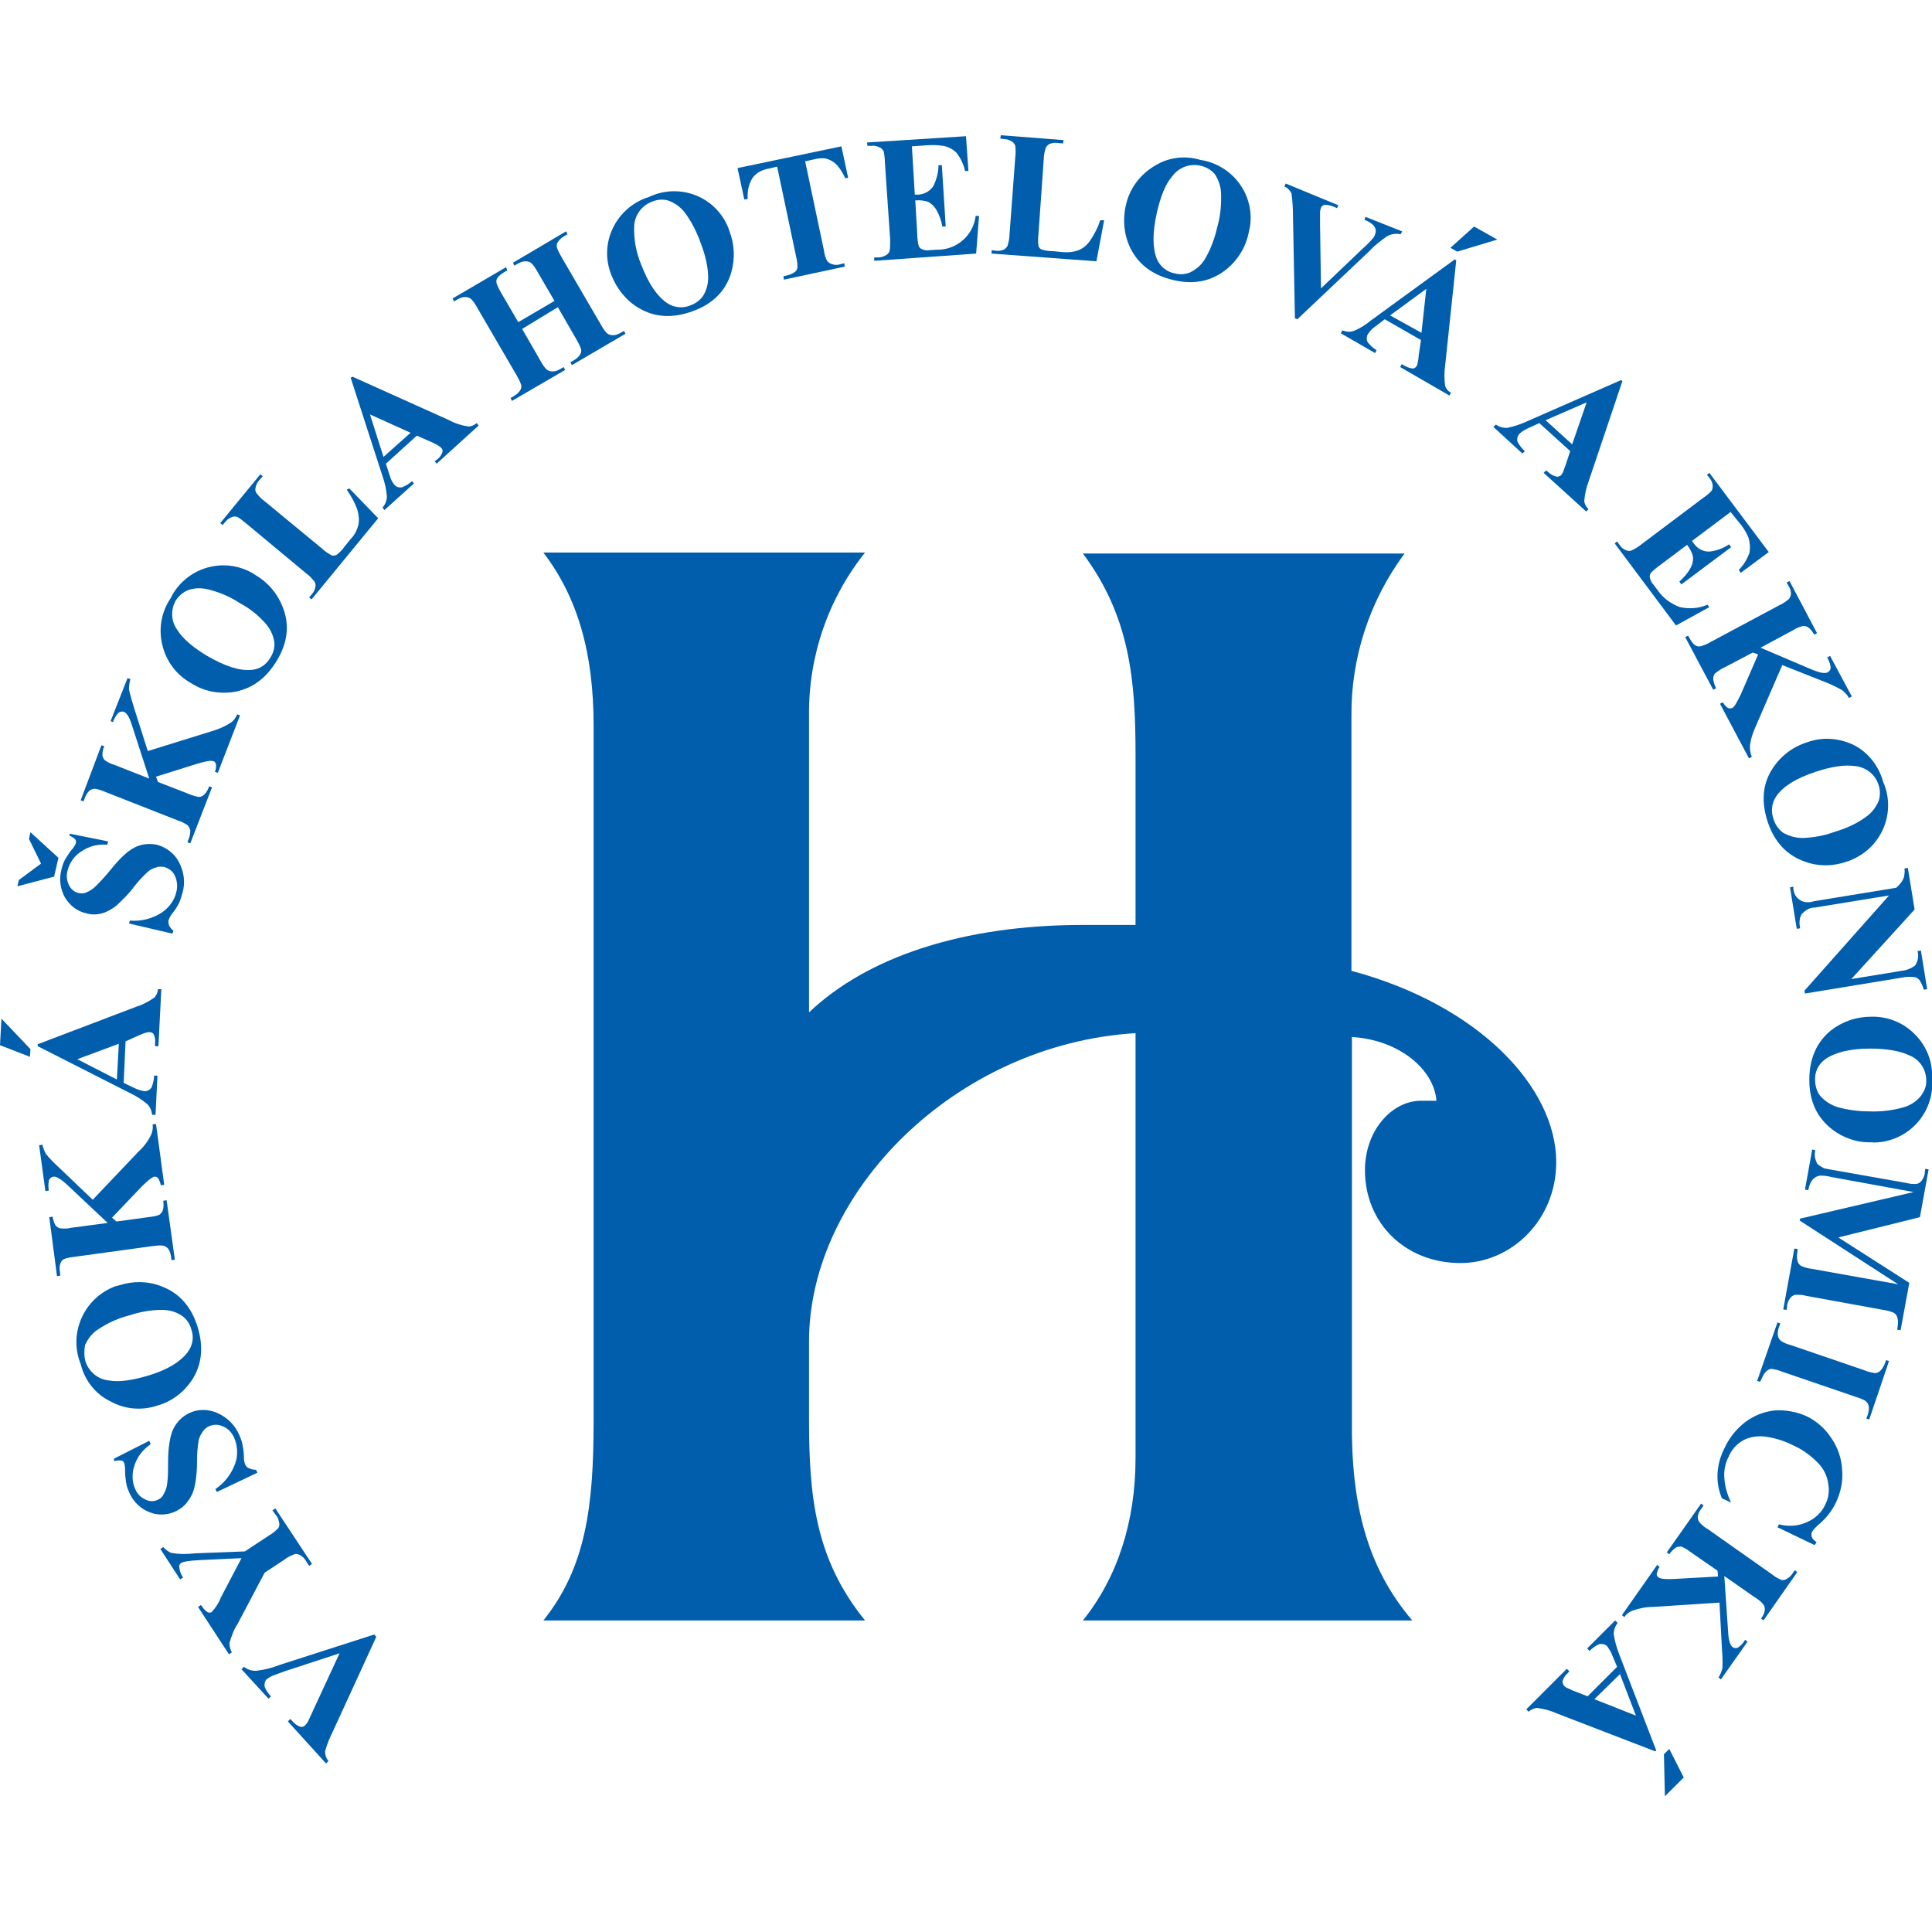<?xml version="1.0" encoding="utf-8"?>
<svg version="1.1" id="vshe_logo" xmlns="http://www.w3.org/2000/svg" xmlns:xlink="http://www.w3.org/1999/xlink" x="0px" y="0px"
	 viewBox="0 0 400 400" style="enable-background:new 0 0 400 400;" xml:space="preserve">
<style type="text/css">
	.st0{fill-rule:evenodd;clip-rule:evenodd;fill:#005EAD;}
	.st1{fill:#005EAD;}
</style>
<path class="st0" d="M292.4,335.5h-68.2c7.1-8.8,10.9-20.4,10.9-33.6v-88c-37.4,2.3-67.6,33-67.6,63.8v16c0,15.9,1.2,29,11.6,41.8
	h-66.6c8.8-11,10.4-23.6,10.4-41.3v-144c0-15-3.3-26.5-10.4-35.8h66.6c-7.6,9.5-11.7,21.4-11.6,33.6v61.6
	c12.1-11.5,31.9-18.1,56.7-18.1h10.9v-35.2c0-15.3-1.1-28.6-10.9-41.7h66.6c-7.2,9.7-11.1,21.5-11,33.6v52.8
	c26.5,7.1,42.4,24.2,42.4,39.6c0,12.1-9.4,20.9-19.8,20.9c-11.5,0-19.8-8.3-19.8-19.2c0-8.3,5.6-14.4,11.6-14.4h3.2
	c-0.5-6.5-7.7-12.6-17.5-13.2v79.3C279.7,311.3,283,324.5,292.4,335.5L292.4,335.5z"/>
<path class="st1" d="M50,345.6l0.5-0.5c0.8,0.6,1.7,0.9,2.7,0.8c1.6-0.2,3.2-0.6,4.7-1.2l19.6-6.3l0.4,0.5L69,358.3
	c-0.7,1.4-1.3,2.8-1.7,4.3c0,0.7,0.2,1.4,0.7,2l-0.5,0.5l-7.9-8.7l0.5-0.5l0.3,0.3c0.5,0.6,1.1,1.1,1.8,1.3c0.3,0.1,0.6,0,0.9-0.2
	c0.2-0.2,0.3-0.4,0.5-0.6c0.2-0.3,0.5-1,1.1-2.3l5.6-12.1l-11.3,3.7c-1.4,0.5-2.2,0.8-2.7,1c-0.4,0.2-0.7,0.4-1,0.6
	c-0.3,0.2-0.4,0.5-0.5,0.9c-0.1,0.3,0,0.7,0.1,1c0.3,0.6,0.7,1.2,1.2,1.7l-0.5,0.5L50,345.6z"/>
<path class="st1" d="M33.2,320.7l0.6-0.4c0.4,0.5,1,0.9,1.6,1.2c1.7,0.3,3.3,0.3,5,0.1l10.3-0.4l5-3.3c0.7-0.4,1.3-0.9,1.9-1.5
	c0.2-0.3,0.3-0.7,0.2-1.1c-0.1-0.5-0.2-1.1-0.6-1.5l-0.8-1.1l0.6-0.4l7.6,11.5l-0.6,0.4l-0.7-1.1c-0.3-0.5-0.7-0.9-1.3-1.2
	c-0.4-0.2-0.8-0.2-1.1-0.1c-0.7,0.3-1.4,0.6-2,1.1l-4.1,2.7l-5.6,10.6c-0.8,1.2-1.3,2.6-1.7,4c0,0.7,0.2,1.3,0.5,1.9l-0.6,0.4
	l-6.4-9.8l0.6-0.4l0.3,0.4c0.3,0.5,0.7,0.8,1.1,1.1c0.2,0.1,0.5,0.1,0.8,0c0.8-0.9,1.5-1.9,1.9-3l4.3-8.2l-8.6,0.4
	c-2.1,0.1-3.4,0.3-3.9,0.6c-0.3,0.2-0.4,0.5-0.4,0.8c0.1,0.8,0.3,1.5,0.8,2.2l-0.6,0.4L33.2,320.7z"/>
<path class="st1" d="M23.6,302l7.3-3.7l0.3,0.7c-1.6,1.1-2.8,2.6-3.4,4.5c-0.5,1.6-0.5,3.3,0.2,4.8c0.4,1,1.2,1.8,2.2,2.2
	c0.8,0.4,1.7,0.4,2.5,0c0.5-0.2,0.9-0.6,1.1-1c0.4-0.7,0.7-1.4,0.8-2.2c0.2-1.5,0.2-3,0.2-4.5c0-3.2,0.4-5.5,1.1-7
	c0.7-1.4,1.8-2.5,3.2-3.2c1.8-0.9,3.9-0.9,5.8-0.1c2.1,0.9,3.7,2.5,4.6,4.5c0.3,0.7,0.6,1.4,0.7,2.1c0.2,0.9,0.3,1.8,0.3,2.7
	c0,0.5,0.1,1,0.3,1.5c0.2,0.3,0.4,0.6,0.8,0.7c0.4,0.2,0.9,0.3,1.4,0.3l0.3,0.6l-8.4,4l-0.3-0.6c1.9-1.3,3.3-3.1,4.1-5.3
	c0.6-1.7,0.5-3.6-0.2-5.3c-0.5-1.1-1.3-2-2.4-2.4c-1.5-0.7-3.3-0.2-4.2,1.2c-0.4,0.6-0.7,1.2-0.8,1.9c-0.2,1.3-0.3,2.5-0.3,3.8
	c0,1.9-0.1,3.7-0.5,5.5c-0.2,1.1-0.7,2.2-1.4,3.1c-0.6,0.9-1.5,1.6-2.5,2.1c-1.7,0.8-3.7,0.9-5.4,0.2c-1.9-0.7-3.4-2.2-4.2-4
	c-0.3-0.7-0.6-1.4-0.7-2.2c-0.1-0.7-0.2-1.5-0.2-2.2c0-0.6,0-1.2-0.2-1.8c-0.1-0.3-0.3-0.5-0.6-0.5c-0.5-0.1-1,0-1.5,0.1L23.6,302z"
	/>
<path class="st1" d="M16.7,282.4c-2.5-6.2,0.5-13.3,6.7-15.9c0.4-0.2,0.9-0.3,1.3-0.4c2.8-0.9,5.9-0.9,8.7,0.2
	c3.7,1.4,6.2,4.2,7.5,8.4c1.3,4.2,0.9,7.9-1.2,11.1c-1.7,2.5-4.2,4.4-7.1,5.2c-3.2,1.1-6.8,0.8-9.8-0.9
	C19.7,288.6,17.5,285.7,16.7,282.4z M17.7,281.9c0.7,2.1,2.6,3.7,4.8,3.9c2.1,0.4,4.8,0,8.2-1c4-1.2,6.7-2.9,8.2-4.9
	c1-1.4,1.3-3.1,0.7-4.7c-0.3-1.1-0.9-2-1.8-2.7c-1.3-0.9-2.7-1.3-4.3-1.3c-2.2,0-4.5,0.4-6.6,1.1c-2.4,0.6-4.6,1.6-6.7,3
	c-1.2,0.8-2,1.9-2.6,3.2C17.4,279.6,17.4,280.8,17.7,281.9L17.7,281.9z"/>
<path class="st1" d="M19.2,248.4l9.5-10c1.1-1,2-2.2,2.6-3.5c0.3-0.7,0.4-1.4,0.3-2.1l0.7-0.1l1.7,12.6l-0.7,0.1
	c-0.1-0.5-0.3-1.1-0.6-1.5c-0.2-0.2-0.4-0.3-0.7-0.3c-0.5,0.1-1.4,0.8-2.6,2l-6.2,6.5l0.9,0.8l6.6-0.9c0.8-0.1,1.6-0.2,2.3-0.5
	c0.3-0.2,0.6-0.6,0.7-0.9c0.2-0.7,0.2-1.3,0.1-2l0.7-0.1l1.7,12.3l-0.7,0.1l-0.1-0.8c-0.1-0.6-0.3-1.2-0.6-1.6
	c-0.3-0.3-0.6-0.5-1-0.6c-0.8-0.1-1.5,0-2.3,0.1l-16,2.2c-0.8,0.1-1.6,0.2-2.3,0.5c-0.3,0.2-0.6,0.5-0.7,0.9
	c-0.2,0.5-0.2,1.1-0.1,1.7l0.1,0.8l-0.7,0.1L10.2,252l0.7-0.1c0.1,0.7,0.3,1.3,0.6,1.8c0.2,0.3,0.6,0.5,0.9,0.6
	c0.8,0.1,1.6,0.1,2.3-0.1l7.6-1l-8.5-8c-1.2-1.1-2.1-1.6-2.7-1.6c-0.5,0.1-0.9,0.4-1,0.9c-0.1,0.7-0.1,1.3,0,2l-0.7,0.1l-1.3-9.5
	l0.7-0.1c0.1,0.7,0.4,1.3,0.7,1.9c0.9,1.1,1.9,2.1,2.9,3L19.2,248.4z"/>
<path class="st1" d="M0.3,210.9l6,6.3l-0.1,1.6L0,216.4L0.3,210.9z M26,215.6l-0.4,8.6l2.3,1.1c0.6,0.3,1.3,0.5,1.9,0.6
	c0.6,0.1,1.2-0.2,1.6-0.8c0.3-0.8,0.5-1.6,0.5-2.4h0.7l-0.4,8.1h-0.7c-0.1-0.8-0.4-1.6-1-2.2c-1.1-0.9-2.3-1.7-3.6-2.3l-19.1-9.7
	v-0.4l20.5-7.8c1.3-0.4,2.6-1.1,3.7-1.9c0.4-0.5,0.7-1.1,0.7-1.7h0.7l-0.6,11.8h-0.7v-0.5c0.1-0.7,0-1.4-0.3-2
	c-0.2-0.3-0.5-0.4-0.8-0.4c-0.2,0-0.5,0-0.7,0.1c-0.5,0.1-0.9,0.3-1.4,0.5L26,215.6z M24.6,216.1l-8.6,3.2l8.2,4.2L24.6,216.1z"/>
<path class="st1" d="M11.2,181.5l-7.6,2l0.3-1.3l4.6-3.4l-2.5-5.1l0.3-1.4l5.8,5.3L11.2,181.5z M14.4,172.6l8,1.6l-0.2,0.7
	c-1.9-0.2-3.8,0.3-5.4,1.4c-1.4,0.9-2.4,2.3-2.8,3.9c-0.3,1-0.2,2.1,0.3,3.1c0.4,0.8,1.1,1.4,2,1.6c0.5,0.1,1,0.1,1.5-0.1
	c0.7-0.3,1.4-0.7,2-1.3c1.1-1.1,2.1-2.2,3-3.3c2-2.5,3.7-4.1,5.2-4.8c1.4-0.7,3-0.8,4.5-0.5c1.9,0.5,3.6,1.8,4.5,3.5
	c1.1,2,1.4,4.3,0.8,6.4c-0.2,0.7-0.4,1.4-0.7,2.1c-0.4,0.8-0.9,1.6-1.5,2.3c-0.3,0.4-0.5,0.8-0.7,1.3c-0.1,0.4,0,0.7,0.1,1.1
	c0.2,0.4,0.5,0.8,0.9,1.1l-0.2,0.6l-9-2.1l0.2-0.6c2.3,0.2,4.6-0.4,6.5-1.6c1.5-1,2.7-2.5,3.1-4.3c0.3-1.1,0.2-2.3-0.3-3.4
	c-0.4-0.9-1.2-1.5-2.2-1.8c-0.6-0.1-1.2-0.1-1.7,0.1c-0.7,0.2-1.3,0.5-1.8,1c-1,0.9-1.8,1.8-2.6,2.8c-1.1,1.5-2.4,2.8-3.8,4.1
	c-0.9,0.7-1.9,1.3-3,1.6c-1.1,0.3-2.2,0.3-3.2,0c-1.9-0.4-3.4-1.6-4.4-3.2c-1-1.7-1.3-3.8-0.8-5.8c0.2-0.8,0.4-1.5,0.8-2.2
	c0.4-0.6,0.8-1.3,1.2-1.8c0.4-0.4,0.8-1,1-1.5c0.1-0.3,0-0.6-0.1-0.8c-0.4-0.4-0.8-0.6-1.2-0.8L14.4,172.6z"/>
<path class="st1" d="M30.6,155.5l13.2-4.1c1.4-0.4,2.8-1,4-1.8c0.6-0.4,1-1,1.3-1.7l0.6,0.2L45.1,160l-0.6-0.2
	c0.2-0.5,0.3-1.1,0.2-1.6c-0.1-0.3-0.2-0.5-0.5-0.6c-0.5-0.2-1.6,0-3.3,0.5l-8.6,2.7l0.4,1.1l6.2,2.4c0.7,0.3,1.5,0.6,2.3,0.7
	c0.4,0,0.8-0.2,1.1-0.5c0.5-0.5,0.8-1.1,1-1.7l0.6,0.2l-4.5,11.6l-0.6-0.2l0.3-0.8c0.2-0.5,0.3-1.1,0.3-1.7c-0.1-0.4-0.3-0.7-0.5-1
	c-0.6-0.4-1.3-0.8-2-1l-15-5.9c-0.7-0.3-1.5-0.6-2.3-0.7c-0.4,0-0.8,0.2-1.1,0.4c-0.4,0.4-0.7,0.9-0.9,1.4l-0.3,0.8l-0.6-0.2
	l4.3-11.4l0.6,0.2c-0.3,0.6-0.4,1.2-0.4,1.9c0.1,0.4,0.2,0.7,0.5,1c0.6,0.4,1.3,0.8,2.1,1l7.1,2.8l-3.6-11.1c-0.5-1.6-1-2.4-1.6-2.7
	c-0.5-0.2-1,0-1.3,0.3c-0.4,0.5-0.8,1.1-1,1.8l-0.5-0.2l3.5-8.9l0.6,0.2c-0.2,0.7-0.3,1.4-0.3,2.1c0.3,1.4,0.7,2.7,1.1,4L30.6,155.5
	z"/>
<path class="st1" d="M35.3,123.9c2.9-6,10.2-8.6,16.3-5.6c0.4,0.2,0.8,0.4,1.2,0.7c2.6,1.5,4.6,3.8,5.7,6.6
	c1.5,3.7,1.1,7.4-1.2,11.2c-2.3,3.8-5.3,5.9-9.1,6.5c-3,0.4-6.1-0.2-8.7-1.9c-3-1.7-5.1-4.5-5.9-7.9
	C32.8,130.2,33.4,126.7,35.3,123.9z M36.4,124.3c-1.1,1.9-1,4.4,0.3,6.1c1.1,1.8,3.2,3.6,6.2,5.4c3.6,2.1,6.6,3.1,9.1,2.9
	c1.7-0.1,3.2-1.1,4-2.6c0.6-0.9,0.9-2,0.8-3.1c-0.2-1.5-0.9-2.9-1.9-4c-1.5-1.7-3.3-3.1-5.2-4.1c-2.1-1.4-4.3-2.3-6.7-2.9
	c-1.4-0.3-2.8-0.3-4.1,0.2C37.9,122.6,37,123.4,36.4,124.3z"/>
<path class="st1" d="M72.3,101.1l6,6.2l-13.8,16.8l-0.5-0.4l0.5-0.6c0.4-0.4,0.7-1,0.8-1.6c0.1-0.4,0-0.8-0.2-1.1
	c-0.5-0.6-1-1.2-1.6-1.6L51,108.4c-0.6-0.5-1.2-1-1.9-1.4c-0.4-0.1-0.8-0.1-1.2,0.1c-0.5,0.2-1,0.6-1.3,1l-0.5,0.6l-0.5-0.4
	l8.3-10.1l0.5,0.4l-0.7,0.8c-0.4,0.4-0.7,1-0.8,1.6c-0.1,0.4,0,0.8,0.2,1.1c0.5,0.6,1,1.2,1.6,1.6l12,9.9c0.6,0.6,1.3,1,2,1.4
	c0.4,0.1,0.8,0,1.1-0.2c0.6-0.5,1.1-1,1.5-1.6l1.3-1.6c0.8-0.8,1.3-1.8,1.6-2.9c0.2-1,0.1-2.1-0.2-3.1c-0.5-1.5-1.3-2.9-2.2-4.2
	L72.3,101.1z"/>
<path class="st1" d="M86.3,90.2L79.9,96l0.8,2.5c0.2,0.7,0.5,1.3,0.9,1.8c0.4,0.5,1,0.7,1.6,0.6c0.8-0.3,1.5-0.7,2.1-1.3l0.4,0.5
	l-6.1,5.5l-0.4-0.5c0.5-0.6,0.9-1.4,0.9-2.3c-0.1-1.4-0.4-2.8-0.9-4.2l-6.6-20.4L73,78l20,9c1.3,0.7,2.6,1.1,4,1.3
	c0.6,0,1.2-0.3,1.7-0.7l0.4,0.5L90.4,96l-0.4-0.5l0.4-0.3c0.6-0.4,1-1,1.2-1.6c0.1-0.3,0-0.7-0.3-0.9c-0.2-0.2-0.3-0.3-0.5-0.4
	c-0.1-0.1-0.5-0.3-1.3-0.7L86.3,90.2z M85,89.6l-8.4-3.8l2.8,8.8L85,89.6z"/>
<path class="st1" d="M108.1,68.1l3.8,6.6c0.4,0.7,0.8,1.4,1.4,1.9c0.3,0.2,0.7,0.3,1.1,0.3c0.6,0,1.1-0.2,1.6-0.5l0.7-0.4l0.3,0.6
	L106,83l-0.3-0.6l0.7-0.4c0.5-0.3,1-0.7,1.3-1.2c0.2-0.3,0.3-0.7,0.2-1.1c-0.2-0.7-0.6-1.4-1-2.1l-8.1-13.9
	c-0.4-0.7-0.8-1.4-1.4-1.9c-0.3-0.2-0.7-0.3-1.1-0.3c-0.6,0-1.1,0.2-1.6,0.5L94,62.4l-0.3-0.6l11.1-6.5L105,56l-0.7,0.4
	c-0.5,0.3-1,0.7-1.3,1.1c-0.2,0.3-0.3,0.7-0.2,1.1c0.2,0.7,0.6,1.4,1,2.1l3.5,6l7.5-4.4l-3.5-6c-0.4-0.7-0.8-1.4-1.4-1.9
	c-0.3-0.2-0.7-0.3-1.1-0.3c-0.6,0-1.1,0.2-1.6,0.5l-0.7,0.4l-0.3-0.6l11-6.5l0.3,0.6l-0.7,0.4c-0.5,0.3-1,0.7-1.3,1.2
	c-0.2,0.3-0.3,0.7-0.2,1.1c0.2,0.7,0.6,1.4,1,2.1l8.1,13.9c0.4,0.7,0.8,1.4,1.4,1.9c0.3,0.2,0.7,0.3,1.1,0.3c0.6,0,1.1-0.2,1.6-0.5
	l0.7-0.4l0.3,0.6l-11.1,6.5l-0.3-0.6l0.7-0.4c0.5-0.3,1-0.7,1.3-1.2c0.2-0.3,0.3-0.7,0.2-1.1c-0.2-0.7-0.6-1.4-1-2.1l-3.8-6.6
	L108.1,68.1z"/>
<path class="st1" d="M134.3,40.8c6.1-2.9,13.3-0.4,16.2,5.7c0.2,0.4,0.4,0.9,0.5,1.3c1.1,2.8,1.2,5.8,0.4,8.6
	c-1.1,3.8-3.8,6.5-7.9,8c-4.1,1.5-7.8,1.4-11.2-0.6c-2.6-1.5-4.6-4-5.7-6.8c-1.3-3.2-1.2-6.7,0.3-9.8
	C128.4,44.1,131.1,41.8,134.3,40.8z M134.9,41.8c-2.1,0.8-3.5,2.8-3.6,5c-0.1,2.8,0.4,5.5,1.5,8.1c1.5,3.9,3.3,6.5,5.4,7.9
	c1.4,0.9,3.2,1.1,4.8,0.4c1.1-0.4,2-1.1,2.6-2c0.8-1.3,1.1-2.8,1-4.3c-0.1-2.2-0.7-4.4-1.5-6.5c-0.8-2.3-1.9-4.5-3.4-6.5
	c-0.9-1.1-2-1.9-3.4-2.4C137.2,41.2,136,41.3,134.9,41.8z"/>
<path class="st1" d="M174.2,30.3l1.4,6.5l-0.6,0.1c-0.5-1.1-1.1-2.1-1.9-2.9c-0.6-0.6-1.4-1-2.2-1.2c-0.8-0.1-1.6,0-2.4,0.2
	l-1.8,0.4l3.9,18.5c0.1,0.8,0.3,1.5,0.7,2.2c0.3,0.3,0.6,0.5,1,0.6c0.6,0.2,1.1,0.2,1.7,0l0.8-0.2l0.1,0.7l-12.6,2.7l-0.1-0.7
	l0.8-0.2c0.6-0.1,1.1-0.4,1.6-0.7c0.3-0.3,0.5-0.6,0.5-1c0-0.8-0.1-1.5-0.3-2.3l-3.9-18.5l-1.7,0.4c-1.3,0.2-2.5,0.8-3.3,1.8
	c-0.9,1.3-1.2,2.9-1.1,4.5l-0.7,0.1l-1.4-6.5L174.2,30.3z"/>
<path class="st1" d="M188.8,30.3l0.6,10h0.5c1.3,0,2.5-0.6,3.3-1.7c0.7-1.4,1.1-2.9,1.1-4.4h0.7l0.8,12.7h-0.7
	c-0.2-1.2-0.6-2.3-1.2-3.4c-0.4-0.7-1-1.3-1.7-1.7c-0.9-0.3-1.8-0.4-2.7-0.3l0.4,6.9c0,0.8,0.1,1.7,0.3,2.5c0.1,0.3,0.4,0.6,0.7,0.7
	c0.5,0.2,1,0.3,1.5,0.2l1.5-0.1c4.1,0.1,7.6-2.9,8.1-7h0.7l-0.6,7.8L181,54v-0.7l0.8,0c0.6,0,1.2-0.2,1.7-0.5
	c0.3-0.2,0.6-0.5,0.7-0.9c0.1-0.8,0.1-1.5,0.1-2.3l-1.1-16.1c0-0.7-0.1-1.3-0.2-2c-0.1-0.4-0.4-0.7-0.7-0.9
	c-0.6-0.3-1.2-0.5-1.9-0.4l-0.8,0l-0.1-0.7l20.5-1.3l0.5,7.2l-0.7,0c-0.3-1.4-0.9-2.6-1.7-3.7c-0.8-0.8-1.7-1.3-2.8-1.5
	c-1.3-0.2-2.5-0.2-3.8-0.1L188.8,30.3z"/>
<path class="st1" d="M228.6,45.6l-1.6,8.5l-21.7-1.6v-0.7l0.8,0.1c0.6,0.1,1.2,0,1.7-0.2c0.4-0.2,0.6-0.5,0.8-0.8
	c0.2-0.7,0.4-1.5,0.4-2.2l1.2-16.1c0.1-0.8,0.1-1.6,0-2.4c-0.1-0.4-0.4-0.7-0.7-0.9c-0.5-0.3-1-0.5-1.6-0.5l-0.8-0.1l0.1-0.7l13,1
	l-0.1,0.7l-1.1-0.1c-0.6-0.1-1.2,0-1.7,0.2c-0.4,0.2-0.6,0.5-0.8,0.8c-0.2,0.7-0.4,1.5-0.4,2.3L215,48.5c-0.1,0.8-0.1,1.6,0,2.4
	c0.1,0.4,0.4,0.7,0.8,0.8c0.7,0.2,1.4,0.3,2.2,0.3l2,0.2c1.1,0.1,2.2,0,3.3-0.4c1-0.4,1.8-1.1,2.4-2c0.9-1.3,1.6-2.7,2.1-4.2
	L228.6,45.6z"/>
<path class="st1" d="M248.5,33.1c6.6,1,11.3,7.1,10.3,13.8c-0.1,0.5-0.2,0.9-0.3,1.4c-0.6,2.9-2.2,5.5-4.5,7.4
	c-3.1,2.5-6.7,3.3-11,2.3c-4.3-1-7.3-3.2-9-6.7c-1.3-2.7-1.6-5.9-0.9-8.8c0.7-3.3,2.8-6.2,5.7-8C241.7,32.6,245.2,32.1,248.5,33.1z
	 M248.5,34.3c-2.2-0.5-4.5,0.4-5.8,2.2c-1.4,1.6-2.4,4.1-3.2,7.6c-0.9,4.1-0.9,7.2,0,9.5c0.7,1.6,2.1,2.7,3.7,3
	c1.1,0.3,2.2,0.2,3.2-0.2c1.4-0.7,2.5-1.7,3.2-3c1.1-1.9,1.9-4.1,2.4-6.3c0.7-2.4,0.9-4.8,0.8-7.3c-0.1-1.4-0.6-2.8-1.4-3.9
	C250.6,35.1,249.6,34.5,248.5,34.3z"/>
<path class="st1" d="M290.3,47.9l-0.3,0.6c-0.9-0.2-1.9-0.1-2.8,0.4c-1.3,0.9-2.6,1.9-3.7,3.1l-14.9,14.1l-0.5-0.2l-0.4-21.2
	c0-1.5-0.1-3.1-0.3-4.6c-0.3-0.7-0.8-1.2-1.5-1.5l0.3-0.6l10.9,4.5l-0.3,0.6l-0.4-0.2c-0.7-0.3-1.4-0.5-2.2-0.5
	c-0.3,0.1-0.6,0.3-0.7,0.6c-0.1,0.2-0.1,0.5-0.2,0.8c0,0.3,0,1.2,0,2.6l0.2,13.3l8.6-8.2c0.7-0.6,1.4-1.3,2-2c0.3-0.3,0.5-0.6,0.6-1
	c0.1-0.3,0.2-0.7,0.1-1c-0.1-0.4-0.3-0.7-0.5-0.9c-0.5-0.5-1.1-0.8-1.8-1.1l0.2-0.6L290.3,47.9z"/>
<path class="st1" d="M294.2,70.4l-7.5-4.3l-2.1,1.6c-0.6,0.4-1,0.9-1.4,1.5c-0.3,0.5-0.3,1.2,0,1.7c0.5,0.6,1.1,1.2,1.8,1.6
	l-0.3,0.6l-7.1-4.1l0.3-0.6c0.8,0.3,1.6,0.4,2.4,0.1c1.3-0.5,2.5-1.3,3.6-2.2l17.3-12.6l0.3,0.2l-2.3,21.8c-0.2,1.4-0.2,2.8,0,4.2
	c0.2,0.6,0.6,1.1,1.2,1.4l-0.3,0.6L289.9,76l0.3-0.6l0.4,0.2c0.6,0.4,1.2,0.6,1.9,0.7c0.3,0,0.6-0.2,0.8-0.5
	c0.1-0.2,0.2-0.4,0.2-0.6c0.1-0.5,0.2-1,0.2-1.4L294.2,70.4z M294.3,68.9l1-9.1l-7.5,5.5L294.3,68.9z M310,49.6l-8.3,2.5l-1.4-0.8
	l4.9-4.4L310,49.6z"/>
<path class="st1" d="M325.1,93.4l-6.4-5.8l-2.4,1.1c-0.6,0.3-1.2,0.6-1.7,1.1c-0.4,0.4-0.6,1.1-0.4,1.7c0.4,0.7,0.9,1.4,1.5,1.9
	l-0.5,0.5l-6-5.5l0.5-0.5c0.7,0.5,1.5,0.7,2.3,0.7c1.4-0.3,2.7-0.7,4-1.3l19.6-8.6l0.3,0.2l-7,20.8c-0.5,1.3-0.8,2.7-0.9,4.1
	c0.1,0.6,0.4,1.2,0.9,1.6l-0.5,0.5l-8.8-8l0.5-0.5l0.4,0.3c0.5,0.5,1.1,0.8,1.8,1c0.3,0,0.6-0.1,0.9-0.3c0.1-0.2,0.3-0.4,0.4-0.6
	c0-0.1,0.2-0.6,0.5-1.4L325.1,93.4z M325.5,92l3-8.7L320,87L325.5,92z"/>
<path class="st1" d="M358.3,106l-8,6l0.3,0.4c0.7,1.1,1.9,1.8,3.2,1.8c1.5-0.1,3-0.7,4.2-1.5l0.4,0.6l-10.3,7.7l-0.4-0.6
	c0.9-0.8,1.7-1.7,2.3-2.8c0.4-0.7,0.6-1.6,0.5-2.4c-0.2-0.9-0.7-1.7-1.2-2.4l-5.6,4.2c-0.7,0.5-1.3,1-1.9,1.6
	c-0.2,0.3-0.3,0.7-0.2,1c0.1,0.5,0.3,1,0.7,1.4l0.9,1.2c1.1,1.6,2.7,2.8,4.6,3.5c1.9,0.4,3.9,0.3,5.7-0.5l0.4,0.5l-6.9,3.8l-12.7-17
	l0.5-0.4l0.5,0.7c0.3,0.5,0.8,0.9,1.3,1.1c0.4,0.2,0.8,0.2,1.1,0.1c0.7-0.3,1.4-0.7,2-1.2l12.9-9.7c0.6-0.4,1.1-0.8,1.6-1.3
	c0.3-0.3,0.4-0.7,0.4-1.1c0-0.7-0.3-1.3-0.7-1.8l-0.5-0.6l0.5-0.4l12.3,16.4l-5.8,4.3l-0.4-0.6c1-1,1.7-2.2,2.2-3.5
	c0.2-1.1,0.1-2.2-0.2-3.2c-0.5-1.2-1.2-2.3-2-3.2L358.3,106z"/>
<path class="st1" d="M369,137.7l-5.5,12.7c-0.6,1.3-1.1,2.8-1.2,4.2c0,0.7,0.1,1.4,0.4,2.1l-0.6,0.3l-6-11.3l0.6-0.3
	c0.3,0.5,0.6,0.9,1.1,1.2c0.2,0.1,0.5,0.1,0.8,0c0.5-0.2,1-1.2,1.8-2.8l3.6-8.3l-1.1-0.4l-5.9,3.1c-0.7,0.3-1.4,0.8-2,1.3
	c-0.2,0.3-0.3,0.7-0.3,1.1c0.1,0.7,0.3,1.3,0.6,1.9l-0.6,0.3l-5.8-10.9l0.6-0.3l0.4,0.7c0.3,0.5,0.6,1,1.1,1.3
	c0.3,0.2,0.7,0.3,1.1,0.2c0.7-0.2,1.5-0.5,2.1-0.9l14.2-7.6c0.7-0.3,1.4-0.8,2-1.3c0.2-0.3,0.4-0.7,0.4-1.1c0-0.6-0.2-1.1-0.5-1.6
	l-0.4-0.7l0.6-0.3l5.7,10.8l-0.6,0.3c-0.3-0.6-0.7-1.1-1.2-1.5c-0.3-0.2-0.7-0.3-1.1-0.3c-0.8,0.2-1.5,0.5-2.1,0.9l-6.7,3.6
	l10.8,4.6c1.5,0.6,2.5,0.8,3.1,0.5c0.4-0.2,0.7-0.7,0.6-1.2c-0.1-0.7-0.4-1.3-0.7-1.9l0.6-0.3l4.5,8.4l-0.6,0.3
	c-0.3-0.6-0.8-1.1-1.4-1.6c-1.2-0.7-2.5-1.3-3.8-1.8L369,137.7z"/>
<path class="st1" d="M389.9,161.9c2.7,6.2-0.2,13.3-6.3,16c-0.4,0.2-0.9,0.4-1.3,0.5c-2.8,1-5.9,1-8.6,0c-3.7-1.3-6.3-4-7.7-8.2
	c-1.4-4.2-1.1-7.9,1-11.1c1.7-2.6,4.2-4.5,7.1-5.4c3.2-1.2,6.8-0.9,9.8,0.6C386.8,155.8,389,158.6,389.9,161.9z M388.9,162.4
	c-0.7-2.1-2.6-3.6-4.9-3.8c-2.1-0.3-4.8,0.1-8.1,1.2c-4,1.3-6.7,3-8.1,5c-1,1.4-1.2,3.2-0.6,4.8c0.3,1.1,1,2,1.8,2.7
	c1.3,0.8,2.8,1.2,4.3,1.2c2.2-0.1,4.5-0.5,6.6-1.3c2.4-0.7,4.6-1.7,6.6-3.2c1.1-0.8,2-2,2.5-3.3
	C389.3,164.7,389.3,163.5,388.9,162.4L388.9,162.4z"/>
<path class="st1" d="M396.4,188.3l-13.1,14.4l10.4-1.7c1-0.1,2-0.5,2.8-1.1c0.6-0.9,0.8-2,0.5-3l0.7-0.1l1.3,8l-0.7,0.1
	c-0.2-0.7-0.5-1.4-0.9-2c-0.3-0.3-0.7-0.6-1.1-0.6c-0.8-0.1-1.7-0.1-2.5,0.1l-20.1,3.3l-0.1-0.6l17.5-19.7l-15.4,2.5
	c-1.1,0-2,0.6-2.7,1.4c-0.4,0.7-0.5,1.5-0.4,2.3l0.1,0.6l-0.7,0.1l-1.4-8.6l0.7-0.1c-0.1,1.7,1.1,3.1,2.8,3.2c0.5,0,0.9,0,1.4-0.2
	l17.1-2.8l0.6-0.6c0.4-0.4,0.8-1,1-1.6c0.1-0.6,0.2-1.2,0.1-1.8l0.7-0.1L396.4,188.3z"/>
<path class="st1" d="M400,223.3c0.6,6.7-4.4,12.6-11.1,13.2c-0.5,0-0.9,0.1-1.4,0c-3,0.1-5.9-0.9-8.2-2.7c-3.1-2.4-4.7-5.8-4.7-10.2
	c0-4.4,1.5-7.8,4.4-10.2c2.4-1.9,5.3-2.9,8.4-2.9c3.4-0.1,6.7,1.2,9.1,3.7C398.9,216.6,400.2,219.9,400,223.3z M398.8,223.6
	c0-2.2-1.4-4.3-3.5-5.1c-1.9-0.9-4.6-1.4-8.1-1.4c-4.2,0-7.3,0.8-9.3,2.2c-1.4,1-2.2,2.6-2.1,4.3c0,1.1,0.3,2.2,0.9,3.1
	c1,1.2,2.2,2,3.7,2.5c2.1,0.6,4.4,0.9,6.6,0.9c2.5,0.1,4.9-0.2,7.3-0.9c1.3-0.4,2.5-1.2,3.4-2.3
	C398.5,225.8,398.9,224.7,398.8,223.6L398.8,223.6z"/>
<path class="st1" d="M380.6,256.2l14.7,9.4l-1.8,9.8l-0.7-0.1l0.1-0.8c0.1-0.6,0.1-1.2-0.1-1.8c-0.1-0.4-0.4-0.7-0.7-0.9
	c-0.7-0.3-1.4-0.5-2.2-0.6l-15.9-2.9c-0.8-0.2-1.6-0.3-2.4-0.2c-0.4,0.1-0.7,0.3-1,0.7c-0.3,0.5-0.6,1-0.6,1.6l-0.1,0.8l-0.7-0.1
	l2.3-12.6l0.7,0.1l-0.1,0.8c-0.1,0.6-0.1,1.2,0.1,1.8c0.1,0.4,0.4,0.7,0.7,0.9c0.7,0.3,1.4,0.5,2.2,0.6l17.9,3.2l-20.4-13.2l0.1-0.4
	l23.5-5.5l-17-3.1c-0.7-0.2-1.5-0.3-2.2-0.3c-0.6,0-1.2,0.3-1.6,0.7c-0.6,0.7-0.9,1.5-1,2.3l-0.7-0.1l1.5-8.3l0.6,0.1v0.2
	c-0.1,0.5-0.1,1,0,1.5c0.1,0.4,0.3,0.9,0.5,1.2c0.3,0.3,0.8,0.6,1.2,0.8c0.1,0.1,0.7,0.2,1.8,0.4l15.3,2.7c0.8,0.2,1.5,0.3,2.3,0.2
	c0.4-0.1,0.7-0.3,1-0.7c0.3-0.5,0.6-1,0.6-1.6l0.1-0.8l0.7,0.1l-1.8,9.9L380.6,256.2z"/>
<path class="st1" d="M364.4,286.1l-0.6-0.2l4.2-12.1l0.6,0.2l-0.3,0.8c-0.2,0.6-0.3,1.2-0.2,1.8c0.1,0.4,0.3,0.7,0.6,1
	c0.6,0.4,1.3,0.7,2.1,0.9l15.2,5.2c0.7,0.3,1.5,0.5,2.3,0.6c0.4-0.1,0.7-0.2,1-0.5c0.4-0.4,0.7-0.9,0.9-1.4l0.3-0.8l0.6,0.2
	l-4.1,12.1l-0.6-0.2l0.3-0.8c0.2-0.6,0.3-1.2,0.2-1.8c-0.1-0.4-0.3-0.7-0.6-1c-0.6-0.4-1.4-0.7-2.1-0.9l-15.2-5.2
	c-0.7-0.3-1.5-0.5-2.3-0.6c-0.4,0.1-0.7,0.2-1,0.5c-0.4,0.4-0.7,0.9-0.9,1.4L364.4,286.1z"/>
<path class="st1" d="M375.7,319.9l-7.7-3.7l0.3-0.6c2,0.5,4,0.4,5.9-0.5c1.6-0.7,3-2,3.7-3.6c0.7-1.3,0.9-2.9,0.6-4.4
	c-0.2-1.5-0.9-2.9-1.9-4c-1.4-1.5-3.1-2.8-5-3.7c-1.8-0.9-3.7-1.6-5.7-1.9c-1.6-0.3-3.3-0.1-4.8,0.6c-1.5,0.8-2.6,2-3.2,3.5
	c-0.7,1.3-1,2.8-0.9,4.3c0.1,1.8,0.6,3.5,1.4,5.2l-1.9-0.9c-0.7-1.7-1-3.4-0.9-5.2c0.1-1.8,0.6-3.5,1.4-5.1c1-2.2,2.5-4.1,4.5-5.6
	c1.8-1.3,3.9-2.1,6.1-2.3c2.2-0.1,4.4,0.3,6.4,1.2c2.1,1,3.9,2.6,5.2,4.6c1.3,1.9,2.1,4.2,2.2,6.6c0.2,2.3-0.3,4.6-1.3,6.7
	c-0.8,1.7-2,3.2-3.4,4.4c-0.6,0.5-1.1,1-1.5,1.6c-0.2,0.3-0.2,0.7-0.1,1.1c0.2,0.5,0.6,0.8,1,1.1L375.7,319.9z"/>
<path class="st1" d="M356,331.8l-13.8,0.9c-1.5,0-2.9,0.3-4.3,0.8c-0.7,0.3-1.2,0.7-1.6,1.3l-0.5-0.4l7.3-10.4l0.5,0.4
	c-0.3,0.4-0.5,1-0.6,1.5c0,0.3,0.1,0.5,0.4,0.7c0.4,0.3,1.5,0.4,3.3,0.3l9-0.5l-0.1-1.2l-5.5-3.8c-0.6-0.5-1.3-0.9-2-1.2
	c-0.4,0-0.8,0-1.1,0.2c-0.6,0.4-1,0.8-1.4,1.4l-0.5-0.4l7.1-10.1l0.5,0.4l-0.5,0.7c-0.4,0.5-0.6,1-0.7,1.6c0,0.4,0.1,0.8,0.3,1.1
	c0.5,0.6,1.1,1.1,1.8,1.5l13.2,9.3c0.6,0.5,1.3,0.9,2,1.2c0.4,0.1,0.8,0,1.1-0.2c0.5-0.3,0.9-0.6,1.2-1.1l0.5-0.7l0.5,0.4l-7,10
	l-0.5-0.4c0.4-0.5,0.7-1.1,0.8-1.8c0-0.4-0.1-0.8-0.3-1.1c-0.5-0.6-1.1-1.1-1.8-1.5l-6.3-4.4l0.8,11.7c0.1,1.6,0.4,2.6,0.9,3
	c0.4,0.3,0.9,0.3,1.3,0c0.5-0.4,1-0.9,1.3-1.5l0.5,0.4l-5.5,7.8l-0.5-0.4c0.4-0.6,0.6-1.2,0.8-1.9c0.1-1.4,0-2.8-0.1-4.2L356,331.8z
	"/>
<path class="st1" d="M328.7,351.2l6.1-6.1l-1-2.4c-0.2-0.6-0.6-1.2-1-1.8c-0.4-0.5-1.1-0.6-1.7-0.5c-0.7,0.3-1.4,0.8-2,1.4l-0.5-0.5
	l5.8-5.8l0.5,0.5c-0.5,0.7-0.8,1.5-0.8,2.3c0.2,1.4,0.6,2.8,1.1,4.1l7.7,20l-0.2,0.2l-20.5-7.9c-1.3-0.6-2.6-0.9-4-1.1
	c-0.6,0.1-1.2,0.3-1.7,0.8l-0.5-0.5l8.4-8.4l0.5,0.5l-0.3,0.4c-0.5,0.4-0.9,1-1.1,1.7c0,0.3,0.1,0.6,0.3,0.9
	c0.2,0.2,0.3,0.3,0.5,0.4c0.4,0.2,0.9,0.4,1.3,0.6L328.7,351.2z M330.1,351.8l8.6,3.4l-3.3-8.6L330.1,351.8z M344.7,371.9l-0.2-8.7
	l1.1-1.1l3,5.9L344.7,371.9z"/>
</svg>
